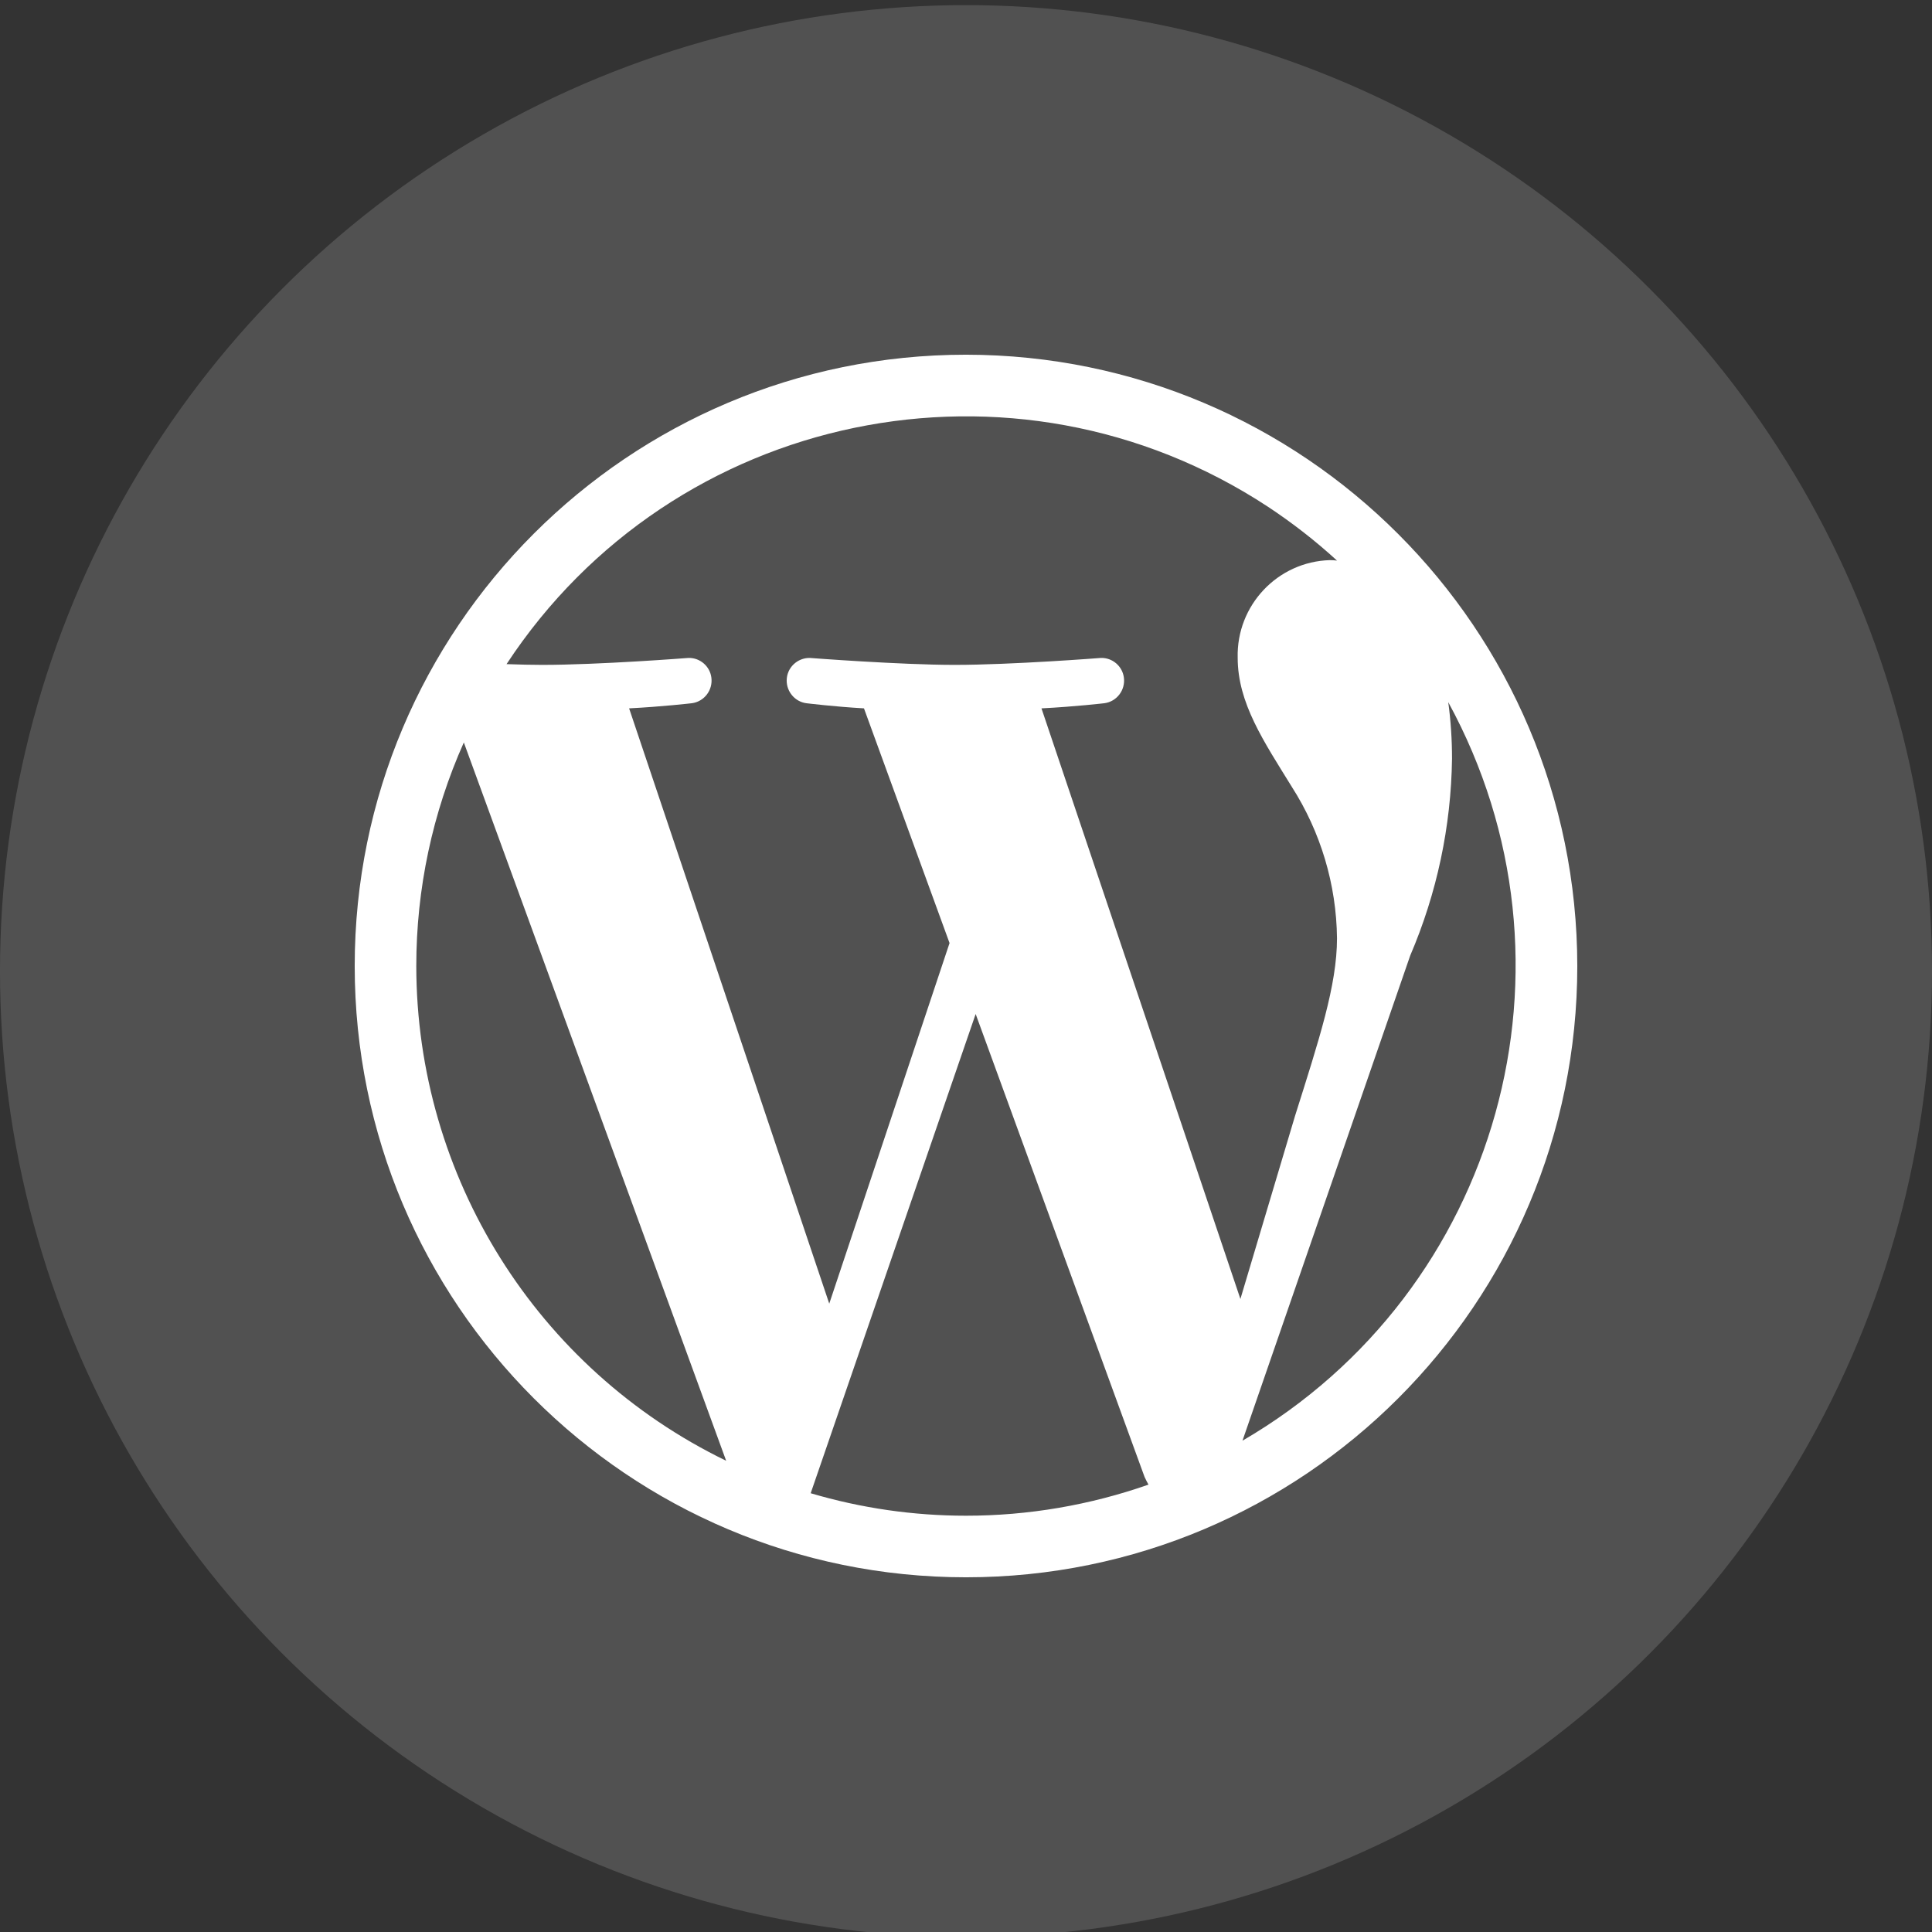 <?xml version="1.0" encoding="UTF-8"?>
<svg xmlns="http://www.w3.org/2000/svg" id="Wordpress" viewBox="0 0 128 128">
  <rect x="0" y="0" width="128" height="128" fill="#333333" stroke="none"/>
  <circle id="icon-bg" cx="64" cy="64.34" r="64" fill="#fff" opacity=".15" stroke-width="0"></circle>
  <path  fill="#fff" d="M64,23.5c-22.37,0-40.5,18.13-40.5,40.5s18.13,40.5,40.5,40.5,40.5-18.13,40.5-40.5c-.02-22.36-18.14-40.48-40.5-40.5ZM27.58,64c0-5.1,1.07-10.15,3.15-14.81l17.38,47.59c-12.55-6.09-20.52-18.82-20.53-32.78ZM64,100.42c-3.48,0-6.95-.5-10.29-1.49l10.93-31.75,11.19,30.67c.08.17.16.34.26.51-3.88,1.36-7.97,2.06-12.08,2.06ZM69.01,46.93c2.19-.11,4.16-.34,4.16-.34.82-.11,1.4-.87,1.29-1.7-.1-.76-.76-1.32-1.52-1.3,0,0-5.9.46-9.7.46-3.58,0-9.59-.46-9.59-.46-.83-.01-1.52.65-1.53,1.48-.01.76.55,1.42,1.3,1.52,0,0,1.86.23,3.82.34l5.67,15.55-7.97,23.89-13.26-39.44c2.19-.11,4.16-.34,4.16-.34.82-.11,1.4-.87,1.29-1.7-.1-.76-.76-1.32-1.52-1.3,0,0-5.9.46-9.7.46-.69,0-1.49-.02-2.35-.05,11.05-16.81,33.63-21.47,50.44-10.43,1.62,1.07,3.15,2.26,4.58,3.57-.16-.02-.32-.03-.47-.03-3.47.1-6.2,3-6.11,6.47,0,3,1.73,5.54,3.58,8.54,1.92,3,2.96,6.48,3,10.04,0,3.12-1.19,6.73-2.78,11.77l-3.62,12.13s-13.18-39.13-13.18-39.13ZM82.31,95.47l11.12-32.16c1.77-4.13,2.71-8.56,2.77-13.05,0-1.25-.08-2.5-.25-3.74,9.46,17.32,3.41,39.02-13.65,48.94Z"></path>
</svg>
